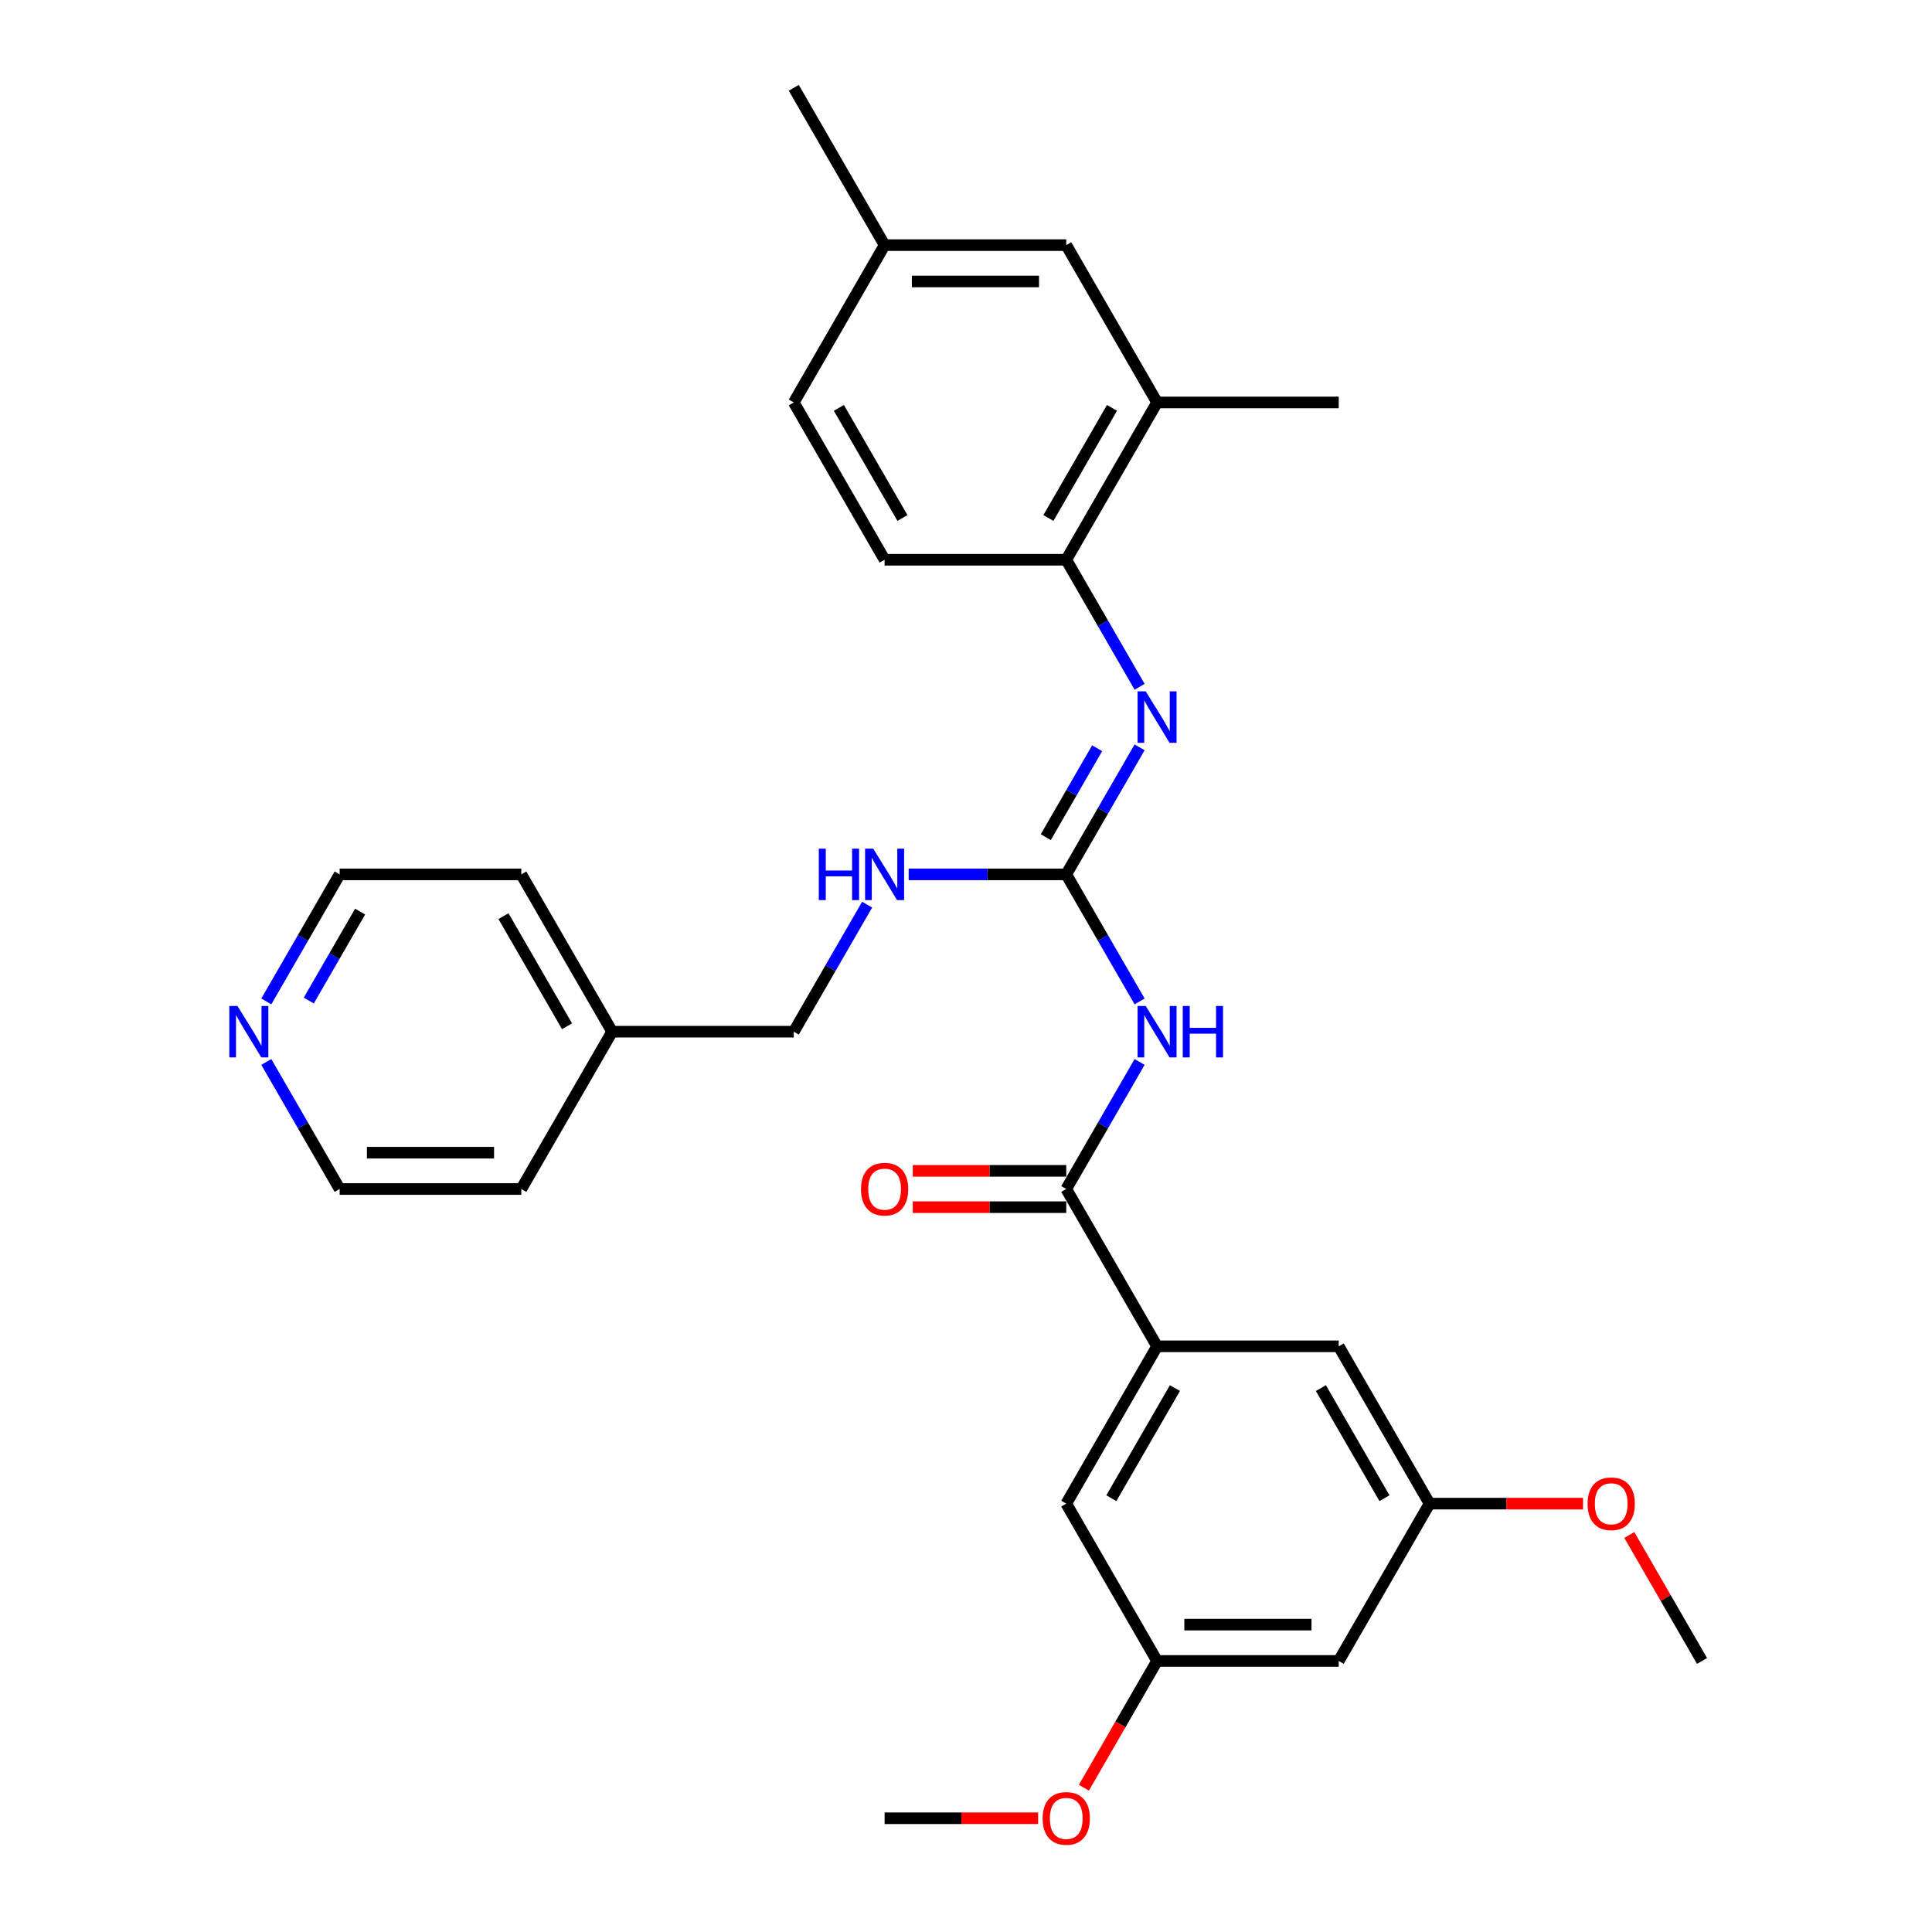 <?xml version='1.0' encoding='iso-8859-1'?>
<svg version='1.1' baseProfile='full'
              xmlns='http://www.w3.org/2000/svg'
                      xmlns:rdkit='http://www.rdkit.org/xml'
                      xmlns:xlink='http://www.w3.org/1999/xlink'
                  xml:space='preserve'
width='1000px' height='1000px' viewBox='0 0 1000 1000'>
<!-- END OF HEADER -->
<rect style='opacity:1.0;fill:#FFFFFF;stroke:none' width='1000' height='1000' x='0' y='0'> </rect>
<path class='bond-0' d='M 589.859,518.341 L 570.875,485.46' style='fill:none;fill-rule:evenodd;stroke:#0000FF;stroke-width:6px;stroke-linecap:butt;stroke-linejoin:miter;stroke-opacity:1' />
<path class='bond-0' d='M 570.875,485.46 L 551.892,452.58' style='fill:none;fill-rule:evenodd;stroke:#000000;stroke-width:6px;stroke-linecap:butt;stroke-linejoin:miter;stroke-opacity:1' />
<path class='bond-1' d='M 589.859,549.669 L 570.875,582.549' style='fill:none;fill-rule:evenodd;stroke:#0000FF;stroke-width:6px;stroke-linecap:butt;stroke-linejoin:miter;stroke-opacity:1' />
<path class='bond-1' d='M 570.875,582.549 L 551.892,615.43' style='fill:none;fill-rule:evenodd;stroke:#000000;stroke-width:6px;stroke-linecap:butt;stroke-linejoin:miter;stroke-opacity:1' />
<path class='bond-2' d='M 551.892,452.58 L 570.875,419.699' style='fill:none;fill-rule:evenodd;stroke:#000000;stroke-width:6px;stroke-linecap:butt;stroke-linejoin:miter;stroke-opacity:1' />
<path class='bond-2' d='M 570.875,419.699 L 589.859,386.819' style='fill:none;fill-rule:evenodd;stroke:#0000FF;stroke-width:6px;stroke-linecap:butt;stroke-linejoin:miter;stroke-opacity:1' />
<path class='bond-2' d='M 541.302,433.314 L 554.59,410.297' style='fill:none;fill-rule:evenodd;stroke:#000000;stroke-width:6px;stroke-linecap:butt;stroke-linejoin:miter;stroke-opacity:1' />
<path class='bond-2' d='M 554.59,410.297 L 567.879,387.281' style='fill:none;fill-rule:evenodd;stroke:#0000FF;stroke-width:6px;stroke-linecap:butt;stroke-linejoin:miter;stroke-opacity:1' />
<path class='bond-6' d='M 551.892,452.58 L 511.105,452.58' style='fill:none;fill-rule:evenodd;stroke:#000000;stroke-width:6px;stroke-linecap:butt;stroke-linejoin:miter;stroke-opacity:1' />
<path class='bond-6' d='M 511.105,452.58 L 470.318,452.58' style='fill:none;fill-rule:evenodd;stroke:#0000FF;stroke-width:6px;stroke-linecap:butt;stroke-linejoin:miter;stroke-opacity:1' />
<path class='bond-3' d='M 551.892,615.43 L 598.902,696.855' style='fill:none;fill-rule:evenodd;stroke:#000000;stroke-width:6px;stroke-linecap:butt;stroke-linejoin:miter;stroke-opacity:1' />
<path class='bond-9' d='M 551.892,606.028 L 512.167,606.028' style='fill:none;fill-rule:evenodd;stroke:#000000;stroke-width:6px;stroke-linecap:butt;stroke-linejoin:miter;stroke-opacity:1' />
<path class='bond-9' d='M 512.167,606.028 L 472.443,606.028' style='fill:none;fill-rule:evenodd;stroke:#FF0000;stroke-width:6px;stroke-linecap:butt;stroke-linejoin:miter;stroke-opacity:1' />
<path class='bond-9' d='M 551.892,624.832 L 512.167,624.832' style='fill:none;fill-rule:evenodd;stroke:#000000;stroke-width:6px;stroke-linecap:butt;stroke-linejoin:miter;stroke-opacity:1' />
<path class='bond-9' d='M 512.167,624.832 L 472.443,624.832' style='fill:none;fill-rule:evenodd;stroke:#FF0000;stroke-width:6px;stroke-linecap:butt;stroke-linejoin:miter;stroke-opacity:1' />
<path class='bond-4' d='M 589.859,355.491 L 570.875,322.61' style='fill:none;fill-rule:evenodd;stroke:#0000FF;stroke-width:6px;stroke-linecap:butt;stroke-linejoin:miter;stroke-opacity:1' />
<path class='bond-4' d='M 570.875,322.61 L 551.892,289.73' style='fill:none;fill-rule:evenodd;stroke:#000000;stroke-width:6px;stroke-linecap:butt;stroke-linejoin:miter;stroke-opacity:1' />
<path class='bond-7' d='M 598.902,696.855 L 551.892,778.28' style='fill:none;fill-rule:evenodd;stroke:#000000;stroke-width:6px;stroke-linecap:butt;stroke-linejoin:miter;stroke-opacity:1' />
<path class='bond-7' d='M 608.136,718.471 L 575.228,775.468' style='fill:none;fill-rule:evenodd;stroke:#000000;stroke-width:6px;stroke-linecap:butt;stroke-linejoin:miter;stroke-opacity:1' />
<path class='bond-8' d='M 598.902,696.855 L 692.924,696.855' style='fill:none;fill-rule:evenodd;stroke:#000000;stroke-width:6px;stroke-linecap:butt;stroke-linejoin:miter;stroke-opacity:1' />
<path class='bond-5' d='M 551.892,289.73 L 598.902,208.305' style='fill:none;fill-rule:evenodd;stroke:#000000;stroke-width:6px;stroke-linecap:butt;stroke-linejoin:miter;stroke-opacity:1' />
<path class='bond-5' d='M 542.658,268.114 L 575.566,211.116' style='fill:none;fill-rule:evenodd;stroke:#000000;stroke-width:6px;stroke-linecap:butt;stroke-linejoin:miter;stroke-opacity:1' />
<path class='bond-15' d='M 551.892,289.73 L 457.87,289.73' style='fill:none;fill-rule:evenodd;stroke:#000000;stroke-width:6px;stroke-linecap:butt;stroke-linejoin:miter;stroke-opacity:1' />
<path class='bond-13' d='M 598.902,208.305 L 551.892,126.88' style='fill:none;fill-rule:evenodd;stroke:#000000;stroke-width:6px;stroke-linecap:butt;stroke-linejoin:miter;stroke-opacity:1' />
<path class='bond-22' d='M 598.902,208.305 L 692.924,208.305' style='fill:none;fill-rule:evenodd;stroke:#000000;stroke-width:6px;stroke-linecap:butt;stroke-linejoin:miter;stroke-opacity:1' />
<path class='bond-17' d='M 448.826,468.244 L 429.843,501.124' style='fill:none;fill-rule:evenodd;stroke:#0000FF;stroke-width:6px;stroke-linecap:butt;stroke-linejoin:miter;stroke-opacity:1' />
<path class='bond-17' d='M 429.843,501.124 L 410.859,534.005' style='fill:none;fill-rule:evenodd;stroke:#000000;stroke-width:6px;stroke-linecap:butt;stroke-linejoin:miter;stroke-opacity:1' />
<path class='bond-12' d='M 551.892,778.28 L 598.902,859.705' style='fill:none;fill-rule:evenodd;stroke:#000000;stroke-width:6px;stroke-linecap:butt;stroke-linejoin:miter;stroke-opacity:1' />
<path class='bond-11' d='M 692.924,696.855 L 739.935,778.28' style='fill:none;fill-rule:evenodd;stroke:#000000;stroke-width:6px;stroke-linecap:butt;stroke-linejoin:miter;stroke-opacity:1' />
<path class='bond-11' d='M 683.69,718.471 L 716.598,775.468' style='fill:none;fill-rule:evenodd;stroke:#000000;stroke-width:6px;stroke-linecap:butt;stroke-linejoin:miter;stroke-opacity:1' />
<path class='bond-10' d='M 692.924,859.705 L 739.935,778.28' style='fill:none;fill-rule:evenodd;stroke:#000000;stroke-width:6px;stroke-linecap:butt;stroke-linejoin:miter;stroke-opacity:1' />
<path class='bond-30' d='M 692.924,859.705 L 598.902,859.705' style='fill:none;fill-rule:evenodd;stroke:#000000;stroke-width:6px;stroke-linecap:butt;stroke-linejoin:miter;stroke-opacity:1' />
<path class='bond-30' d='M 678.821,840.901 L 613.006,840.901' style='fill:none;fill-rule:evenodd;stroke:#000000;stroke-width:6px;stroke-linecap:butt;stroke-linejoin:miter;stroke-opacity:1' />
<path class='bond-20' d='M 739.935,778.28 L 779.659,778.28' style='fill:none;fill-rule:evenodd;stroke:#000000;stroke-width:6px;stroke-linecap:butt;stroke-linejoin:miter;stroke-opacity:1' />
<path class='bond-20' d='M 779.659,778.28 L 819.383,778.28' style='fill:none;fill-rule:evenodd;stroke:#FF0000;stroke-width:6px;stroke-linecap:butt;stroke-linejoin:miter;stroke-opacity:1' />
<path class='bond-19' d='M 598.902,859.705 L 579.962,892.51' style='fill:none;fill-rule:evenodd;stroke:#000000;stroke-width:6px;stroke-linecap:butt;stroke-linejoin:miter;stroke-opacity:1' />
<path class='bond-19' d='M 579.962,892.51 L 561.022,925.316' style='fill:none;fill-rule:evenodd;stroke:#FF0000;stroke-width:6px;stroke-linecap:butt;stroke-linejoin:miter;stroke-opacity:1' />
<path class='bond-32' d='M 551.892,126.88 L 457.87,126.88' style='fill:none;fill-rule:evenodd;stroke:#000000;stroke-width:6px;stroke-linecap:butt;stroke-linejoin:miter;stroke-opacity:1' />
<path class='bond-32' d='M 537.788,145.684 L 471.973,145.684' style='fill:none;fill-rule:evenodd;stroke:#000000;stroke-width:6px;stroke-linecap:butt;stroke-linejoin:miter;stroke-opacity:1' />
<path class='bond-14' d='M 137.838,518.341 L 156.822,485.46' style='fill:none;fill-rule:evenodd;stroke:#0000FF;stroke-width:6px;stroke-linecap:butt;stroke-linejoin:miter;stroke-opacity:1' />
<path class='bond-14' d='M 156.822,485.46 L 175.805,452.58' style='fill:none;fill-rule:evenodd;stroke:#000000;stroke-width:6px;stroke-linecap:butt;stroke-linejoin:miter;stroke-opacity:1' />
<path class='bond-14' d='M 159.818,517.879 L 173.107,494.863' style='fill:none;fill-rule:evenodd;stroke:#0000FF;stroke-width:6px;stroke-linecap:butt;stroke-linejoin:miter;stroke-opacity:1' />
<path class='bond-14' d='M 173.107,494.863 L 186.395,471.846' style='fill:none;fill-rule:evenodd;stroke:#000000;stroke-width:6px;stroke-linecap:butt;stroke-linejoin:miter;stroke-opacity:1' />
<path class='bond-31' d='M 137.838,549.669 L 156.822,582.549' style='fill:none;fill-rule:evenodd;stroke:#0000FF;stroke-width:6px;stroke-linecap:butt;stroke-linejoin:miter;stroke-opacity:1' />
<path class='bond-31' d='M 156.822,582.549 L 175.805,615.43' style='fill:none;fill-rule:evenodd;stroke:#000000;stroke-width:6px;stroke-linecap:butt;stroke-linejoin:miter;stroke-opacity:1' />
<path class='bond-18' d='M 457.87,289.73 L 410.859,208.305' style='fill:none;fill-rule:evenodd;stroke:#000000;stroke-width:6px;stroke-linecap:butt;stroke-linejoin:miter;stroke-opacity:1' />
<path class='bond-18' d='M 467.103,268.114 L 434.196,211.116' style='fill:none;fill-rule:evenodd;stroke:#000000;stroke-width:6px;stroke-linecap:butt;stroke-linejoin:miter;stroke-opacity:1' />
<path class='bond-16' d='M 457.87,126.88 L 410.859,208.305' style='fill:none;fill-rule:evenodd;stroke:#000000;stroke-width:6px;stroke-linecap:butt;stroke-linejoin:miter;stroke-opacity:1' />
<path class='bond-25' d='M 457.87,126.88 L 410.859,45.455' style='fill:none;fill-rule:evenodd;stroke:#000000;stroke-width:6px;stroke-linecap:butt;stroke-linejoin:miter;stroke-opacity:1' />
<path class='bond-21' d='M 410.859,534.005 L 316.838,534.005' style='fill:none;fill-rule:evenodd;stroke:#000000;stroke-width:6px;stroke-linecap:butt;stroke-linejoin:miter;stroke-opacity:1' />
<path class='bond-28' d='M 537.318,941.13 L 497.594,941.13' style='fill:none;fill-rule:evenodd;stroke:#FF0000;stroke-width:6px;stroke-linecap:butt;stroke-linejoin:miter;stroke-opacity:1' />
<path class='bond-28' d='M 497.594,941.13 L 457.87,941.13' style='fill:none;fill-rule:evenodd;stroke:#000000;stroke-width:6px;stroke-linecap:butt;stroke-linejoin:miter;stroke-opacity:1' />
<path class='bond-29' d='M 843.326,794.508 L 862.146,827.107' style='fill:none;fill-rule:evenodd;stroke:#FF0000;stroke-width:6px;stroke-linecap:butt;stroke-linejoin:miter;stroke-opacity:1' />
<path class='bond-29' d='M 862.146,827.107 L 880.967,859.705' style='fill:none;fill-rule:evenodd;stroke:#000000;stroke-width:6px;stroke-linecap:butt;stroke-linejoin:miter;stroke-opacity:1' />
<path class='bond-26' d='M 316.838,534.005 L 269.827,615.43' style='fill:none;fill-rule:evenodd;stroke:#000000;stroke-width:6px;stroke-linecap:butt;stroke-linejoin:miter;stroke-opacity:1' />
<path class='bond-27' d='M 316.838,534.005 L 269.827,452.58' style='fill:none;fill-rule:evenodd;stroke:#000000;stroke-width:6px;stroke-linecap:butt;stroke-linejoin:miter;stroke-opacity:1' />
<path class='bond-27' d='M 293.501,531.193 L 260.593,474.196' style='fill:none;fill-rule:evenodd;stroke:#000000;stroke-width:6px;stroke-linecap:butt;stroke-linejoin:miter;stroke-opacity:1' />
<path class='bond-23' d='M 175.805,452.58 L 269.827,452.58' style='fill:none;fill-rule:evenodd;stroke:#000000;stroke-width:6px;stroke-linecap:butt;stroke-linejoin:miter;stroke-opacity:1' />
<path class='bond-24' d='M 175.805,615.43 L 269.827,615.43' style='fill:none;fill-rule:evenodd;stroke:#000000;stroke-width:6px;stroke-linecap:butt;stroke-linejoin:miter;stroke-opacity:1' />
<path class='bond-24' d='M 189.909,596.626 L 255.724,596.626' style='fill:none;fill-rule:evenodd;stroke:#000000;stroke-width:6px;stroke-linecap:butt;stroke-linejoin:miter;stroke-opacity:1' />
<path  class='atom-0' d='M 593.017 520.691
L 601.742 534.795
Q 602.607 536.186, 603.998 538.706
Q 605.39 541.226, 605.465 541.376
L 605.465 520.691
L 609 520.691
L 609 547.318
L 605.352 547.318
L 595.988 531.899
Q 594.897 530.094, 593.731 528.025
Q 592.603 525.957, 592.264 525.317
L 592.264 547.318
L 588.804 547.318
L 588.804 520.691
L 593.017 520.691
' fill='#0000FF'/>
<path  class='atom-0' d='M 612.197 520.691
L 615.807 520.691
L 615.807 532.012
L 629.422 532.012
L 629.422 520.691
L 633.032 520.691
L 633.032 547.318
L 629.422 547.318
L 629.422 535.02
L 615.807 535.02
L 615.807 547.318
L 612.197 547.318
L 612.197 520.691
' fill='#0000FF'/>
<path  class='atom-3' d='M 593.017 357.841
L 601.742 371.945
Q 602.607 373.336, 603.998 375.856
Q 605.39 378.376, 605.465 378.526
L 605.465 357.841
L 609 357.841
L 609 384.468
L 605.352 384.468
L 595.988 369.049
Q 594.897 367.243, 593.731 365.175
Q 592.603 363.107, 592.264 362.467
L 592.264 384.468
L 588.804 384.468
L 588.804 357.841
L 593.017 357.841
' fill='#0000FF'/>
<path  class='atom-7' d='M 423.815 439.266
L 427.426 439.266
L 427.426 450.587
L 441.04 450.587
L 441.04 439.266
L 444.651 439.266
L 444.651 465.893
L 441.04 465.893
L 441.04 453.595
L 427.426 453.595
L 427.426 465.893
L 423.815 465.893
L 423.815 439.266
' fill='#0000FF'/>
<path  class='atom-7' d='M 451.984 439.266
L 460.709 453.37
Q 461.574 454.761, 462.966 457.281
Q 464.357 459.801, 464.433 459.951
L 464.433 439.266
L 467.968 439.266
L 467.968 465.893
L 464.32 465.893
L 454.955 450.474
Q 453.865 448.669, 452.699 446.6
Q 451.571 444.532, 451.232 443.892
L 451.232 465.893
L 447.772 465.893
L 447.772 439.266
L 451.984 439.266
' fill='#0000FF'/>
<path  class='atom-10' d='M 445.647 615.505
Q 445.647 609.112, 448.806 605.539
Q 451.965 601.966, 457.87 601.966
Q 463.775 601.966, 466.934 605.539
Q 470.093 609.112, 470.093 615.505
Q 470.093 621.974, 466.896 625.659
Q 463.699 629.308, 457.87 629.308
Q 452.003 629.308, 448.806 625.659
Q 445.647 622.011, 445.647 615.505
M 457.87 626.299
Q 461.932 626.299, 464.113 623.591
Q 466.332 620.846, 466.332 615.505
Q 466.332 610.278, 464.113 607.645
Q 461.932 604.975, 457.87 604.975
Q 453.808 604.975, 451.589 607.607
Q 449.408 610.24, 449.408 615.505
Q 449.408 620.883, 451.589 623.591
Q 453.808 626.299, 457.87 626.299
' fill='#FF0000'/>
<path  class='atom-15' d='M 122.909 520.691
L 131.634 534.795
Q 132.499 536.186, 133.891 538.706
Q 135.282 541.226, 135.357 541.376
L 135.357 520.691
L 138.892 520.691
L 138.892 547.318
L 135.244 547.318
L 125.88 531.899
Q 124.789 530.094, 123.623 528.025
Q 122.495 525.957, 122.157 525.317
L 122.157 547.318
L 118.697 547.318
L 118.697 520.691
L 122.909 520.691
' fill='#0000FF'/>
<path  class='atom-20' d='M 539.669 941.205
Q 539.669 934.812, 542.828 931.239
Q 545.987 927.666, 551.892 927.666
Q 557.796 927.666, 560.955 931.239
Q 564.114 934.812, 564.114 941.205
Q 564.114 947.674, 560.918 951.36
Q 557.721 955.008, 551.892 955.008
Q 546.025 955.008, 542.828 951.36
Q 539.669 947.712, 539.669 941.205
M 551.892 951.999
Q 555.953 951.999, 558.135 949.291
Q 560.353 946.546, 560.353 941.205
Q 560.353 935.978, 558.135 933.345
Q 555.953 930.675, 551.892 930.675
Q 547.83 930.675, 545.611 933.308
Q 543.43 935.94, 543.43 941.205
Q 543.43 946.583, 545.611 949.291
Q 547.83 951.999, 551.892 951.999
' fill='#FF0000'/>
<path  class='atom-21' d='M 821.733 778.355
Q 821.733 771.962, 824.893 768.389
Q 828.052 764.816, 833.956 764.816
Q 839.861 764.816, 843.02 768.389
Q 846.179 771.962, 846.179 778.355
Q 846.179 784.824, 842.982 788.51
Q 839.786 792.158, 833.956 792.158
Q 828.089 792.158, 824.893 788.51
Q 821.733 784.862, 821.733 778.355
M 833.956 789.149
Q 838.018 789.149, 840.199 786.441
Q 842.418 783.696, 842.418 778.355
Q 842.418 773.128, 840.199 770.495
Q 838.018 767.825, 833.956 767.825
Q 829.894 767.825, 827.676 770.457
Q 825.494 773.09, 825.494 778.355
Q 825.494 783.733, 827.676 786.441
Q 829.894 789.149, 833.956 789.149
' fill='#FF0000'/>
</svg>
